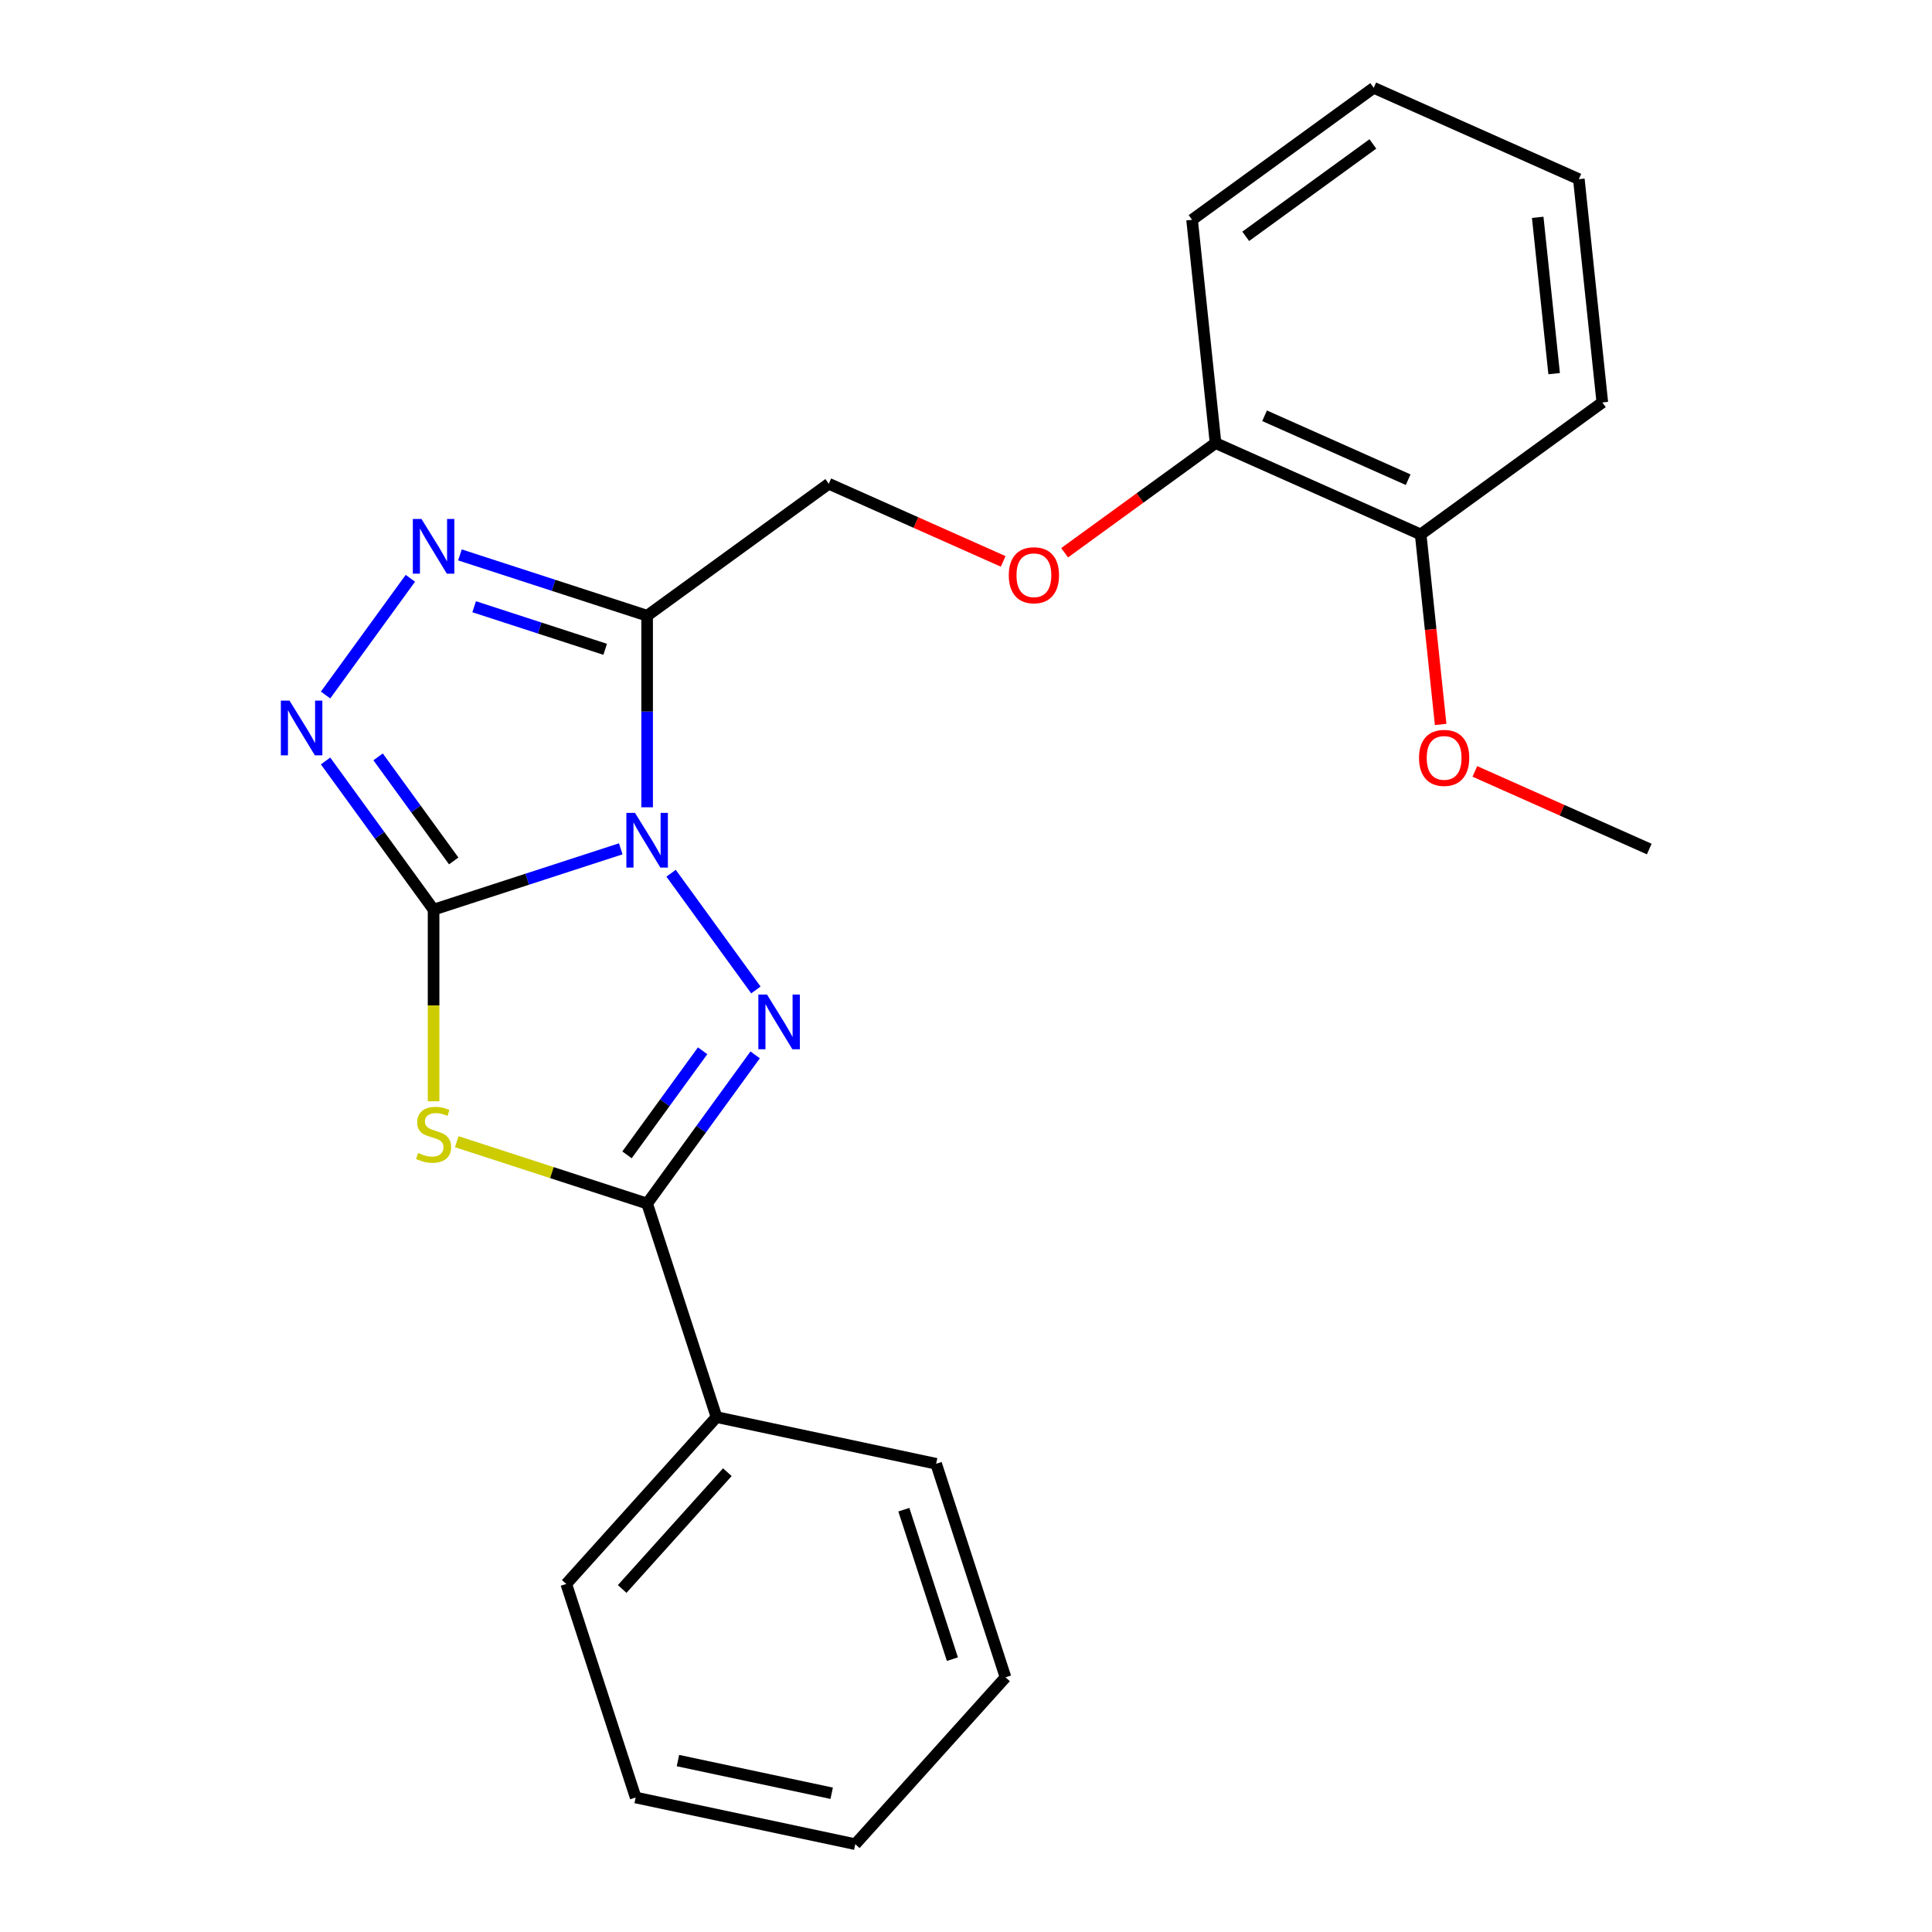 <?xml version='1.0' encoding='iso-8859-1'?>
<svg version='1.1' baseProfile='full'
              xmlns='http://www.w3.org/2000/svg'
                      xmlns:rdkit='http://www.rdkit.org/xml'
                      xmlns:xlink='http://www.w3.org/1999/xlink'
                  xml:space='preserve'
width='1000px' height='1000px' viewBox='0 0 1000 1000'>
<!-- END OF HEADER -->
<rect style='opacity:1.0;fill:#FFFFFF;stroke:none' width='1000' height='1000' x='0' y='0'> </rect>
<path class='bond-0' d='M 321.306,439.348 L 272.864,455.088' style='fill:none;fill-rule:evenodd;stroke:#0000FF;stroke-width:6px;stroke-linecap:butt;stroke-linejoin:miter;stroke-opacity:1' />
<path class='bond-0' d='M 272.864,455.088 L 224.422,470.828' style='fill:none;fill-rule:evenodd;stroke:#000000;stroke-width:6px;stroke-linecap:butt;stroke-linejoin:miter;stroke-opacity:1' />
<path class='bond-1' d='M 347.35,451.98 L 391.247,512.398' style='fill:none;fill-rule:evenodd;stroke:#0000FF;stroke-width:6px;stroke-linecap:butt;stroke-linejoin:miter;stroke-opacity:1' />
<path class='bond-3' d='M 334.952,417.849 L 334.952,368.273' style='fill:none;fill-rule:evenodd;stroke:#0000FF;stroke-width:6px;stroke-linecap:butt;stroke-linejoin:miter;stroke-opacity:1' />
<path class='bond-3' d='M 334.952,368.273 L 334.952,318.698' style='fill:none;fill-rule:evenodd;stroke:#000000;stroke-width:6px;stroke-linecap:butt;stroke-linejoin:miter;stroke-opacity:1' />
<path class='bond-2' d='M 224.422,470.828 L 224.422,520.424' style='fill:none;fill-rule:evenodd;stroke:#000000;stroke-width:6px;stroke-linecap:butt;stroke-linejoin:miter;stroke-opacity:1' />
<path class='bond-2' d='M 224.422,520.424 L 224.422,570.02' style='fill:none;fill-rule:evenodd;stroke:#CCCC00;stroke-width:6px;stroke-linecap:butt;stroke-linejoin:miter;stroke-opacity:1' />
<path class='bond-5' d='M 224.422,470.828 L 196.466,432.35' style='fill:none;fill-rule:evenodd;stroke:#000000;stroke-width:6px;stroke-linecap:butt;stroke-linejoin:miter;stroke-opacity:1' />
<path class='bond-5' d='M 196.466,432.35 L 168.51,393.872' style='fill:none;fill-rule:evenodd;stroke:#0000FF;stroke-width:6px;stroke-linecap:butt;stroke-linejoin:miter;stroke-opacity:1' />
<path class='bond-5' d='M 234.84,445.622 L 215.271,418.688' style='fill:none;fill-rule:evenodd;stroke:#000000;stroke-width:6px;stroke-linecap:butt;stroke-linejoin:miter;stroke-opacity:1' />
<path class='bond-5' d='M 215.271,418.688 L 195.702,391.753' style='fill:none;fill-rule:evenodd;stroke:#0000FF;stroke-width:6px;stroke-linecap:butt;stroke-linejoin:miter;stroke-opacity:1' />
<path class='bond-4' d='M 390.864,546.002 L 362.908,584.48' style='fill:none;fill-rule:evenodd;stroke:#0000FF;stroke-width:6px;stroke-linecap:butt;stroke-linejoin:miter;stroke-opacity:1' />
<path class='bond-4' d='M 362.908,584.48 L 334.952,622.958' style='fill:none;fill-rule:evenodd;stroke:#000000;stroke-width:6px;stroke-linecap:butt;stroke-linejoin:miter;stroke-opacity:1' />
<path class='bond-4' d='M 363.672,543.883 L 344.103,570.818' style='fill:none;fill-rule:evenodd;stroke:#0000FF;stroke-width:6px;stroke-linecap:butt;stroke-linejoin:miter;stroke-opacity:1' />
<path class='bond-4' d='M 344.103,570.818 L 324.534,597.753' style='fill:none;fill-rule:evenodd;stroke:#000000;stroke-width:6px;stroke-linecap:butt;stroke-linejoin:miter;stroke-opacity:1' />
<path class='bond-24' d='M 236.408,590.939 L 285.68,606.949' style='fill:none;fill-rule:evenodd;stroke:#CCCC00;stroke-width:6px;stroke-linecap:butt;stroke-linejoin:miter;stroke-opacity:1' />
<path class='bond-24' d='M 285.68,606.949 L 334.952,622.958' style='fill:none;fill-rule:evenodd;stroke:#000000;stroke-width:6px;stroke-linecap:butt;stroke-linejoin:miter;stroke-opacity:1' />
<path class='bond-6' d='M 334.952,318.698 L 286.51,302.958' style='fill:none;fill-rule:evenodd;stroke:#000000;stroke-width:6px;stroke-linecap:butt;stroke-linejoin:miter;stroke-opacity:1' />
<path class='bond-6' d='M 286.51,302.958 L 238.068,287.218' style='fill:none;fill-rule:evenodd;stroke:#0000FF;stroke-width:6px;stroke-linecap:butt;stroke-linejoin:miter;stroke-opacity:1' />
<path class='bond-6' d='M 313.236,336.081 L 279.327,325.064' style='fill:none;fill-rule:evenodd;stroke:#000000;stroke-width:6px;stroke-linecap:butt;stroke-linejoin:miter;stroke-opacity:1' />
<path class='bond-6' d='M 279.327,325.064 L 245.418,314.046' style='fill:none;fill-rule:evenodd;stroke:#0000FF;stroke-width:6px;stroke-linecap:butt;stroke-linejoin:miter;stroke-opacity:1' />
<path class='bond-7' d='M 334.952,318.698 L 428.973,250.387' style='fill:none;fill-rule:evenodd;stroke:#000000;stroke-width:6px;stroke-linecap:butt;stroke-linejoin:miter;stroke-opacity:1' />
<path class='bond-8' d='M 334.952,622.958 L 370.865,733.487' style='fill:none;fill-rule:evenodd;stroke:#000000;stroke-width:6px;stroke-linecap:butt;stroke-linejoin:miter;stroke-opacity:1' />
<path class='bond-23' d='M 168.51,359.741 L 212.407,299.323' style='fill:none;fill-rule:evenodd;stroke:#0000FF;stroke-width:6px;stroke-linecap:butt;stroke-linejoin:miter;stroke-opacity:1' />
<path class='bond-9' d='M 428.973,250.387 L 474.105,270.481' style='fill:none;fill-rule:evenodd;stroke:#000000;stroke-width:6px;stroke-linecap:butt;stroke-linejoin:miter;stroke-opacity:1' />
<path class='bond-9' d='M 474.105,270.481 L 519.237,290.575' style='fill:none;fill-rule:evenodd;stroke:#FF0000;stroke-width:6px;stroke-linecap:butt;stroke-linejoin:miter;stroke-opacity:1' />
<path class='bond-13' d='M 370.865,733.487 L 293.1,819.853' style='fill:none;fill-rule:evenodd;stroke:#000000;stroke-width:6px;stroke-linecap:butt;stroke-linejoin:miter;stroke-opacity:1' />
<path class='bond-13' d='M 376.473,761.995 L 322.038,822.451' style='fill:none;fill-rule:evenodd;stroke:#000000;stroke-width:6px;stroke-linecap:butt;stroke-linejoin:miter;stroke-opacity:1' />
<path class='bond-14' d='M 370.865,733.487 L 484.542,757.65' style='fill:none;fill-rule:evenodd;stroke:#000000;stroke-width:6px;stroke-linecap:butt;stroke-linejoin:miter;stroke-opacity:1' />
<path class='bond-10' d='M 551.048,286.101 L 590.106,257.723' style='fill:none;fill-rule:evenodd;stroke:#FF0000;stroke-width:6px;stroke-linecap:butt;stroke-linejoin:miter;stroke-opacity:1' />
<path class='bond-10' d='M 590.106,257.723 L 629.165,229.346' style='fill:none;fill-rule:evenodd;stroke:#000000;stroke-width:6px;stroke-linecap:butt;stroke-linejoin:miter;stroke-opacity:1' />
<path class='bond-11' d='M 629.165,229.346 L 735.334,276.616' style='fill:none;fill-rule:evenodd;stroke:#000000;stroke-width:6px;stroke-linecap:butt;stroke-linejoin:miter;stroke-opacity:1' />
<path class='bond-11' d='M 654.544,215.202 L 728.863,248.291' style='fill:none;fill-rule:evenodd;stroke:#000000;stroke-width:6px;stroke-linecap:butt;stroke-linejoin:miter;stroke-opacity:1' />
<path class='bond-15' d='M 629.165,229.346 L 617.017,113.765' style='fill:none;fill-rule:evenodd;stroke:#000000;stroke-width:6px;stroke-linecap:butt;stroke-linejoin:miter;stroke-opacity:1' />
<path class='bond-12' d='M 735.334,276.616 L 740.503,325.793' style='fill:none;fill-rule:evenodd;stroke:#000000;stroke-width:6px;stroke-linecap:butt;stroke-linejoin:miter;stroke-opacity:1' />
<path class='bond-12' d='M 740.503,325.793 L 745.672,374.971' style='fill:none;fill-rule:evenodd;stroke:#FF0000;stroke-width:6px;stroke-linecap:butt;stroke-linejoin:miter;stroke-opacity:1' />
<path class='bond-16' d='M 735.334,276.616 L 829.356,208.305' style='fill:none;fill-rule:evenodd;stroke:#000000;stroke-width:6px;stroke-linecap:butt;stroke-linejoin:miter;stroke-opacity:1' />
<path class='bond-17' d='M 763.388,399.278 L 808.52,419.372' style='fill:none;fill-rule:evenodd;stroke:#FF0000;stroke-width:6px;stroke-linecap:butt;stroke-linejoin:miter;stroke-opacity:1' />
<path class='bond-17' d='M 808.52,419.372 L 853.652,439.466' style='fill:none;fill-rule:evenodd;stroke:#000000;stroke-width:6px;stroke-linecap:butt;stroke-linejoin:miter;stroke-opacity:1' />
<path class='bond-19' d='M 293.1,819.853 L 329.013,930.383' style='fill:none;fill-rule:evenodd;stroke:#000000;stroke-width:6px;stroke-linecap:butt;stroke-linejoin:miter;stroke-opacity:1' />
<path class='bond-18' d='M 484.542,757.65 L 520.455,868.179' style='fill:none;fill-rule:evenodd;stroke:#000000;stroke-width:6px;stroke-linecap:butt;stroke-linejoin:miter;stroke-opacity:1' />
<path class='bond-18' d='M 467.823,781.412 L 492.962,858.782' style='fill:none;fill-rule:evenodd;stroke:#000000;stroke-width:6px;stroke-linecap:butt;stroke-linejoin:miter;stroke-opacity:1' />
<path class='bond-20' d='M 617.017,113.765 L 711.038,45.455' style='fill:none;fill-rule:evenodd;stroke:#000000;stroke-width:6px;stroke-linecap:butt;stroke-linejoin:miter;stroke-opacity:1' />
<path class='bond-20' d='M 644.782,122.323 L 710.597,74.505' style='fill:none;fill-rule:evenodd;stroke:#000000;stroke-width:6px;stroke-linecap:butt;stroke-linejoin:miter;stroke-opacity:1' />
<path class='bond-26' d='M 829.356,208.305 L 817.208,92.724' style='fill:none;fill-rule:evenodd;stroke:#000000;stroke-width:6px;stroke-linecap:butt;stroke-linejoin:miter;stroke-opacity:1' />
<path class='bond-26' d='M 804.418,193.397 L 795.914,112.491' style='fill:none;fill-rule:evenodd;stroke:#000000;stroke-width:6px;stroke-linecap:butt;stroke-linejoin:miter;stroke-opacity:1' />
<path class='bond-22' d='M 520.455,868.179 L 442.691,954.545' style='fill:none;fill-rule:evenodd;stroke:#000000;stroke-width:6px;stroke-linecap:butt;stroke-linejoin:miter;stroke-opacity:1' />
<path class='bond-25' d='M 329.013,930.383 L 442.691,954.545' style='fill:none;fill-rule:evenodd;stroke:#000000;stroke-width:6px;stroke-linecap:butt;stroke-linejoin:miter;stroke-opacity:1' />
<path class='bond-25' d='M 350.897,911.271 L 430.472,928.186' style='fill:none;fill-rule:evenodd;stroke:#000000;stroke-width:6px;stroke-linecap:butt;stroke-linejoin:miter;stroke-opacity:1' />
<path class='bond-21' d='M 711.038,45.455 L 817.208,92.724' style='fill:none;fill-rule:evenodd;stroke:#000000;stroke-width:6px;stroke-linecap:butt;stroke-linejoin:miter;stroke-opacity:1' />
<path  class='atom-0' d='M 328.692 420.755
L 337.972 435.755
Q 338.892 437.235, 340.372 439.915
Q 341.852 442.595, 341.932 442.755
L 341.932 420.755
L 345.692 420.755
L 345.692 449.075
L 341.812 449.075
L 331.852 432.675
Q 330.692 430.755, 329.452 428.555
Q 328.252 426.355, 327.892 425.675
L 327.892 449.075
L 324.212 449.075
L 324.212 420.755
L 328.692 420.755
' fill='#0000FF'/>
<path  class='atom-2' d='M 397.002 514.776
L 406.282 529.776
Q 407.202 531.256, 408.682 533.936
Q 410.162 536.616, 410.242 536.776
L 410.242 514.776
L 414.002 514.776
L 414.002 543.096
L 410.122 543.096
L 400.162 526.696
Q 399.002 524.776, 397.762 522.576
Q 396.562 520.376, 396.202 519.696
L 396.202 543.096
L 392.522 543.096
L 392.522 514.776
L 397.002 514.776
' fill='#0000FF'/>
<path  class='atom-3' d='M 216.422 596.765
Q 216.742 596.885, 218.062 597.445
Q 219.382 598.005, 220.822 598.365
Q 222.302 598.685, 223.742 598.685
Q 226.422 598.685, 227.982 597.405
Q 229.542 596.085, 229.542 593.805
Q 229.542 592.245, 228.742 591.285
Q 227.982 590.325, 226.782 589.805
Q 225.582 589.285, 223.582 588.685
Q 221.062 587.925, 219.542 587.205
Q 218.062 586.485, 216.982 584.965
Q 215.942 583.445, 215.942 580.885
Q 215.942 577.325, 218.342 575.125
Q 220.782 572.925, 225.582 572.925
Q 228.862 572.925, 232.582 574.485
L 231.662 577.565
Q 228.262 576.165, 225.702 576.165
Q 222.942 576.165, 221.422 577.325
Q 219.902 578.445, 219.942 580.405
Q 219.942 581.925, 220.702 582.845
Q 221.502 583.765, 222.622 584.285
Q 223.782 584.805, 225.702 585.405
Q 228.262 586.205, 229.782 587.005
Q 231.302 587.805, 232.382 589.445
Q 233.502 591.045, 233.502 593.805
Q 233.502 597.725, 230.862 599.845
Q 228.262 601.925, 223.902 601.925
Q 221.382 601.925, 219.462 601.365
Q 217.582 600.845, 215.342 599.925
L 216.422 596.765
' fill='#CCCC00'/>
<path  class='atom-6' d='M 149.852 362.646
L 159.132 377.646
Q 160.052 379.126, 161.532 381.806
Q 163.012 384.486, 163.092 384.646
L 163.092 362.646
L 166.852 362.646
L 166.852 390.966
L 162.972 390.966
L 153.012 374.566
Q 151.852 372.646, 150.612 370.446
Q 149.412 368.246, 149.052 367.566
L 149.052 390.966
L 145.372 390.966
L 145.372 362.646
L 149.852 362.646
' fill='#0000FF'/>
<path  class='atom-7' d='M 218.162 268.624
L 227.442 283.624
Q 228.362 285.104, 229.842 287.784
Q 231.322 290.464, 231.402 290.624
L 231.402 268.624
L 235.162 268.624
L 235.162 296.944
L 231.282 296.944
L 221.322 280.544
Q 220.162 278.624, 218.922 276.424
Q 217.722 274.224, 217.362 273.544
L 217.362 296.944
L 213.682 296.944
L 213.682 268.624
L 218.162 268.624
' fill='#0000FF'/>
<path  class='atom-10' d='M 522.143 297.737
Q 522.143 290.937, 525.503 287.137
Q 528.863 283.337, 535.143 283.337
Q 541.423 283.337, 544.783 287.137
Q 548.143 290.937, 548.143 297.737
Q 548.143 304.617, 544.743 308.537
Q 541.343 312.417, 535.143 312.417
Q 528.903 312.417, 525.503 308.537
Q 522.143 304.657, 522.143 297.737
M 535.143 309.217
Q 539.463 309.217, 541.783 306.337
Q 544.143 303.417, 544.143 297.737
Q 544.143 292.177, 541.783 289.377
Q 539.463 286.537, 535.143 286.537
Q 530.823 286.537, 528.463 289.337
Q 526.143 292.137, 526.143 297.737
Q 526.143 303.457, 528.463 306.337
Q 530.823 309.217, 535.143 309.217
' fill='#FF0000'/>
<path  class='atom-13' d='M 734.482 392.276
Q 734.482 385.476, 737.842 381.676
Q 741.202 377.876, 747.482 377.876
Q 753.762 377.876, 757.122 381.676
Q 760.482 385.476, 760.482 392.276
Q 760.482 399.156, 757.082 403.076
Q 753.682 406.956, 747.482 406.956
Q 741.242 406.956, 737.842 403.076
Q 734.482 399.196, 734.482 392.276
M 747.482 403.756
Q 751.802 403.756, 754.122 400.876
Q 756.482 397.956, 756.482 392.276
Q 756.482 386.716, 754.122 383.916
Q 751.802 381.076, 747.482 381.076
Q 743.162 381.076, 740.802 383.876
Q 738.482 386.676, 738.482 392.276
Q 738.482 397.996, 740.802 400.876
Q 743.162 403.756, 747.482 403.756
' fill='#FF0000'/>
</svg>
